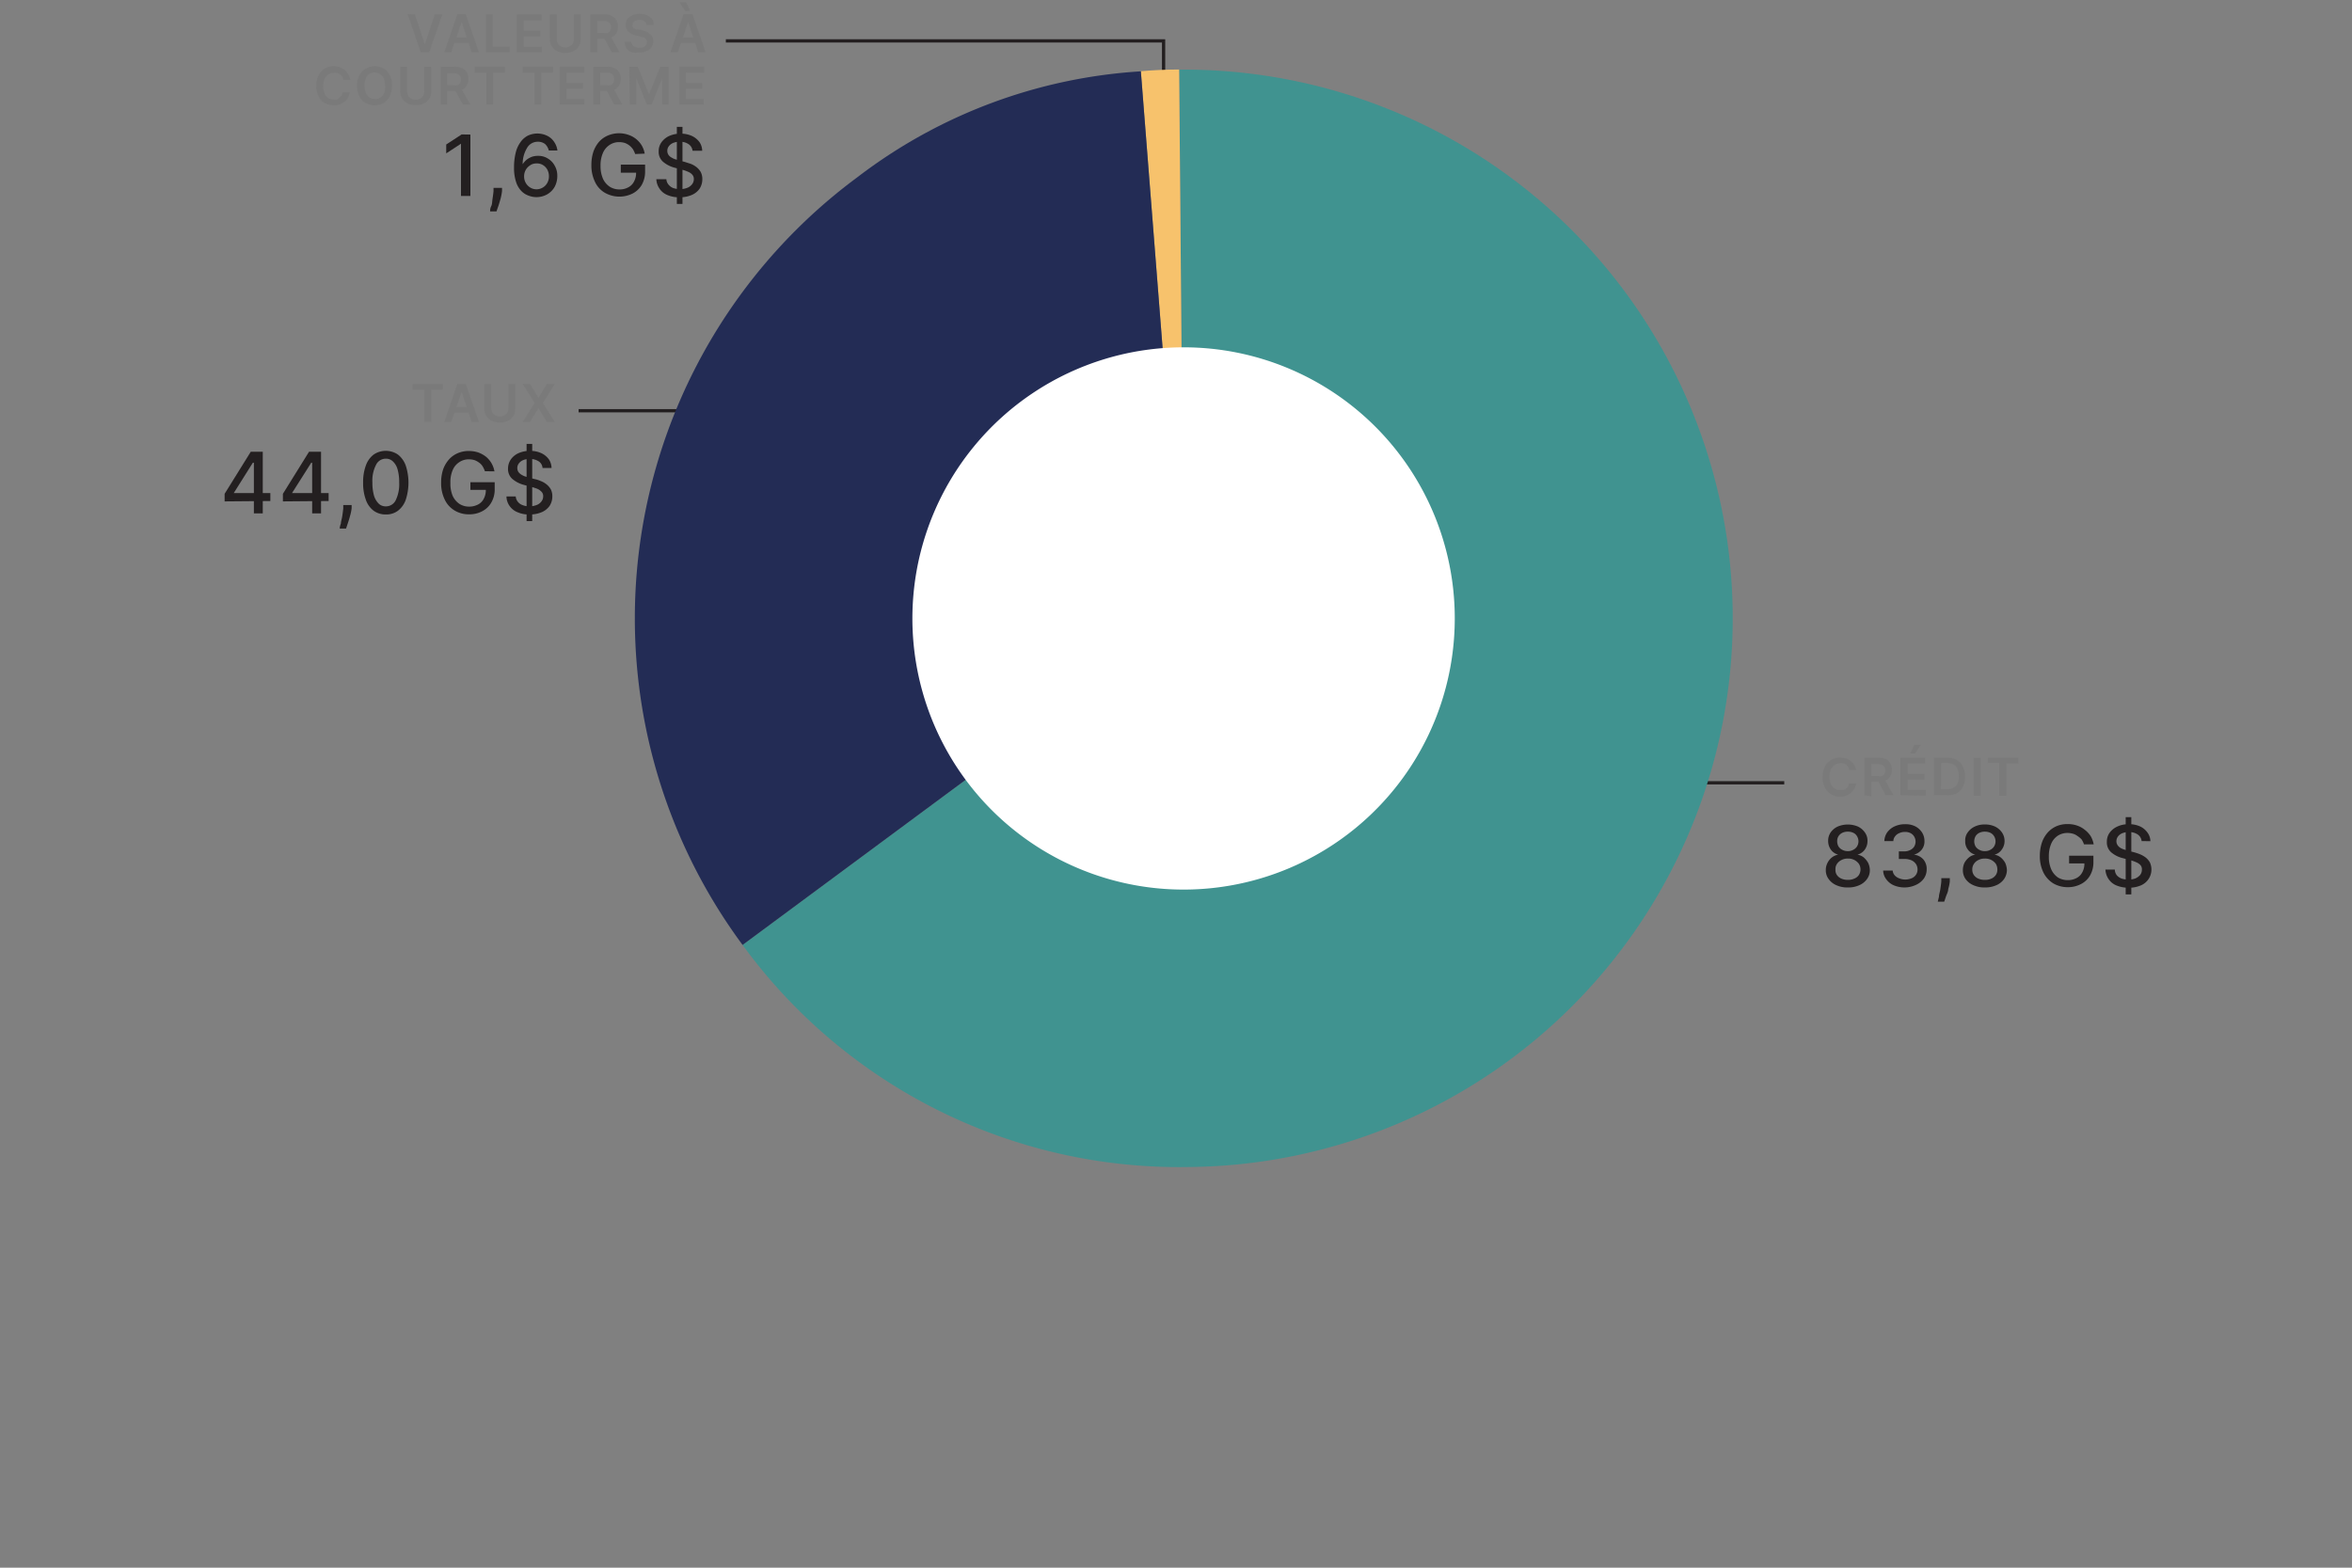 <svg xmlns="http://www.w3.org/2000/svg" viewBox="0 0 180 120"><rect x="0" y="0" width="180" height="120" fill="#808080" stroke="none"/><g id="Revenu_fixe_-_desktop_-_VECTOR_" data-name="Revenu fixe - desktop - VECTOR ******"><g id="tarte_-_copie_8" data-name="tarte - copie 8"><polyline points="55.55 3.13 89.05 3.13 89.05 8.88" style="fill:none;stroke:#231f20;stroke-miterlimit:10;stroke-width:0.25px"/><line x1="44.28" y1="31.44" x2="61.17" y2="31.44" style="fill:none;stroke:#231f20;stroke-miterlimit:10;stroke-width:0.25px"/><line x1="136.55" y1="59.92" x2="116.11" y2="59.92" style="fill:none;stroke:#231f20;stroke-miterlimit:10;stroke-width:0.25px"/><path d="M90.6,47.33l-.36-42a42,42,0,1,1,.73,84,41.35,41.35,0,0,1-34.14-17Z" style="fill:#409390;fill-rule:evenodd"/><path d="M90.6,47.33,87.31,5.45c1.13-.09,1.79-.12,2.93-.13Z" style="fill:#f7c26c;fill-rule:evenodd"/><path d="M90.6,47.33l-33.77,25a42,42,0,0,1,8.78-58.76,39.67,39.67,0,0,1,21.7-8.11Z" style="fill:#232c55;fill-rule:evenodd"/><path d="M111,47.33A20.42,20.42,0,1,1,90.6,26.92,20.41,20.41,0,0,1,111,47.33Z" style="fill:#fff;stroke:#fff;stroke-miterlimit:10;stroke-width:0.668px"/></g><g id="FRAN_-_copie_5" data-name="FRAN - copie 5"><path d="M142.05,58.94h-.53a.78.78,0,0,0-.08-.23.52.52,0,0,0-.16-.17.56.56,0,0,0-.2-.11.69.69,0,0,0-.25,0,.74.74,0,0,0-.42.12.73.73,0,0,0-.29.35,1.29,1.29,0,0,0-.1.55,1.39,1.39,0,0,0,.1.57.81.81,0,0,0,.29.34.73.73,0,0,0,.42.11,1,1,0,0,0,.24,0,.68.68,0,0,0,.21-.1.61.61,0,0,0,.15-.17.79.79,0,0,0,.09-.23h.53a1.06,1.06,0,0,1-.13.39,1.2,1.2,0,0,1-.63.54,1.4,1.4,0,0,1-.47.08,1.34,1.34,0,0,1-.69-.18,1.29,1.29,0,0,1-.47-.51,1.7,1.7,0,0,1-.17-.81,1.78,1.78,0,0,1,.17-.8,1.25,1.25,0,0,1,.48-.51,1.3,1.3,0,0,1,.68-.18,1.33,1.33,0,0,1,.45.07,1,1,0,0,1,.37.2.94.94,0,0,1,.27.32A1.15,1.15,0,0,1,142.05,58.94Z" style="fill:#7a7a7a"/><path d="M142.68,60.87V58h1.09a1.33,1.33,0,0,1,.56.11.86.86,0,0,1,.35.33,1.07,1.07,0,0,1,.11.49.9.9,0,0,1-.12.48.75.75,0,0,1-.34.32,1.26,1.26,0,0,1-.57.11H143v-.44h.71a.74.74,0,0,0,.32,0,.43.43,0,0,0,.19-.16.53.53,0,0,0,.06-.26.5.5,0,0,0-.07-.27.35.35,0,0,0-.18-.16.73.73,0,0,0-.32-.06h-.49v2.47Zm1.5-1.32.72,1.32h-.59l-.71-1.32Z" style="fill:#7a7a7a"/><path d="M145.44,60.87V58h1.9v.44H146v.79h1.27v.44H146v.8h1.38v.44Zm.75-3.2.32-.65H147l-.44.65Z" style="fill:#7a7a7a"/><path d="M149,60.87h-1V58h1a1.6,1.6,0,0,1,.75.17,1.2,1.2,0,0,1,.47.5,1.87,1.87,0,0,1,0,1.56,1.11,1.11,0,0,1-.48.5A1.5,1.5,0,0,1,149,60.87Zm-.46-.46H149a1.06,1.06,0,0,0,.5-.11.71.71,0,0,0,.31-.33,1.34,1.34,0,0,0,.1-.56,1.26,1.26,0,0,0-.1-.55.77.77,0,0,0-.3-.34,1.09,1.09,0,0,0-.5-.11h-.45Z" style="fill:#7a7a7a"/><path d="M151.58,58v2.91h-.53V58Z" style="fill:#7a7a7a"/><path d="M152.13,58.4V58h2.33v.44h-.9v2.47H153V58.4Z" style="fill:#7a7a7a"/><path d="M141.42,67.93a2,2,0,0,1-.88-.17,1.39,1.39,0,0,1-.59-.47,1.11,1.11,0,0,1-.22-.68,1.18,1.18,0,0,1,.13-.56,1.24,1.24,0,0,1,.34-.42,1.09,1.09,0,0,1,.48-.21v0a1,1,0,0,1-.56-.38,1.13,1.13,0,0,1-.21-.67,1.11,1.11,0,0,1,.19-.65,1.34,1.34,0,0,1,.54-.45,2,2,0,0,1,1.55,0,1.37,1.37,0,0,1,.53.45,1.07,1.07,0,0,1,.2.65,1.13,1.13,0,0,1-.21.67,1,1,0,0,1-.56.38v0a1.09,1.09,0,0,1,.48.21,1.53,1.53,0,0,1,.34.42,1.32,1.32,0,0,1,.13.56,1.11,1.11,0,0,1-.22.68,1.39,1.39,0,0,1-.59.47A2,2,0,0,1,141.42,67.93Zm0-.58a1.12,1.12,0,0,0,.5-.1.77.77,0,0,0,.34-.27.8.8,0,0,0,0-.86,1,1,0,0,0-.34-.29,1,1,0,0,0-.49-.11,1,1,0,0,0-.5.11.88.88,0,0,0-.34.29.68.68,0,0,0-.12.44.66.66,0,0,0,.11.42.8.8,0,0,0,.33.27A1.21,1.21,0,0,0,141.42,67.35Zm0-2.2a.8.8,0,0,0,.41-.1.73.73,0,0,0,.29-.26.75.75,0,0,0,0-.78.64.64,0,0,0-.28-.26.93.93,0,0,0-.42-.09.94.94,0,0,0-.43.09.73.73,0,0,0-.29.26.71.71,0,0,0-.1.39.81.81,0,0,0,.1.39.73.73,0,0,0,.29.26A.88.88,0,0,0,141.42,65.15Z" style="fill:#231f20"/><path d="M145.79,67.93a2.11,2.11,0,0,1-.85-.16,1.4,1.4,0,0,1-.58-.46,1.14,1.14,0,0,1-.24-.67h.73A.6.6,0,0,0,145,67a.82.82,0,0,0,.34.23,1.24,1.24,0,0,0,.95,0,.71.71,0,0,0,.34-.27.7.7,0,0,0,.12-.4.74.74,0,0,0-.12-.42.84.84,0,0,0-.35-.29,1.37,1.37,0,0,0-.56-.1h-.4v-.58h.4a1,1,0,0,0,.46-.1.72.72,0,0,0,.31-.26.75.75,0,0,0,0-.78.7.7,0,0,0-.28-.26.93.93,0,0,0-.42-.09,1,1,0,0,0-.43.09.7.7,0,0,0-.32.24.58.58,0,0,0-.14.37h-.69a1.23,1.23,0,0,1,.23-.68,1.43,1.43,0,0,1,.57-.45,1.86,1.86,0,0,1,.79-.16,1.64,1.64,0,0,1,.79.17,1.37,1.37,0,0,1,.51.47,1.21,1.21,0,0,1,.18.64,1,1,0,0,1-.22.68,1.11,1.11,0,0,1-.59.37v0a1.14,1.14,0,0,1,.73.37,1.11,1.11,0,0,1,.25.75,1.23,1.23,0,0,1-.21.7,1.53,1.53,0,0,1-.6.49A2.09,2.09,0,0,1,145.79,67.93Z" style="fill:#231f20"/><path d="M149.22,67.22l0,.25a3.15,3.15,0,0,1-.12.58c0,.2-.11.39-.17.56s-.1.31-.14.41h-.49l.09-.38c0-.17.07-.35.1-.55s.06-.4.08-.61l0-.26Z" style="fill:#231f20"/><path d="M151.9,67.93a2,2,0,0,1-.87-.17,1.42,1.42,0,0,1-.6-.47,1.16,1.16,0,0,1-.21-.68,1.31,1.31,0,0,1,.12-.56,1.4,1.4,0,0,1,.35-.42,1,1,0,0,1,.48-.21v0a1,1,0,0,1-.56-.38,1,1,0,0,1-.21-.67,1,1,0,0,1,.19-.65,1.34,1.34,0,0,1,.54-.45,1.71,1.71,0,0,1,.77-.16,1.78,1.78,0,0,1,.78.16,1.37,1.37,0,0,1,.53.45,1.14,1.14,0,0,1,.2.65,1.08,1.08,0,0,1-.22.67.93.93,0,0,1-.55.38v0a1.05,1.05,0,0,1,.47.21,1.4,1.4,0,0,1,.35.42,1.48,1.48,0,0,1,.13.56,1.25,1.25,0,0,1-.22.68,1.39,1.39,0,0,1-.59.47A2.06,2.06,0,0,1,151.9,67.93Zm0-.58a1.13,1.13,0,0,0,.51-.1.8.8,0,0,0,.33-.27.74.74,0,0,0,.12-.42.83.83,0,0,0-.12-.44,1,1,0,0,0-.34-.29,1,1,0,0,0-.5-.11,1,1,0,0,0-.49.11.81.81,0,0,0-.34.29.76.76,0,0,0-.13.44.74.74,0,0,0,.12.42.8.8,0,0,0,.33.27A1.19,1.19,0,0,0,151.9,67.35Zm0-2.2a.82.82,0,0,0,.42-.1.73.73,0,0,0,.29-.26.75.75,0,0,0,0-.78.7.7,0,0,0-.28-.26,1,1,0,0,0-.43-.09.93.93,0,0,0-.42.09.67.67,0,0,0-.29.26.81.81,0,0,0,0,.78.73.73,0,0,0,.29.26A.82.82,0,0,0,151.9,65.15Z" style="fill:#231f20"/><path d="M159.49,64.63a1.82,1.82,0,0,0-.18-.37A1.5,1.5,0,0,0,159,64a1.06,1.06,0,0,0-.35-.18,1.49,1.49,0,0,0-.43-.06,1.34,1.34,0,0,0-.72.2,1.37,1.37,0,0,0-.51.6,2.36,2.36,0,0,0-.19,1,2.29,2.29,0,0,0,.19,1,1.48,1.48,0,0,0,.51.61,1.44,1.44,0,0,0,.74.2,1.37,1.37,0,0,0,.68-.16,1,1,0,0,0,.44-.44,1.34,1.34,0,0,0,.16-.68l.18,0h-1.35v-.59h1.86V66a2,2,0,0,1-.25,1,1.67,1.67,0,0,1-.7.67,2.13,2.13,0,0,1-1,.24,2.17,2.17,0,0,1-1.12-.29,2.06,2.06,0,0,1-.76-.84,2.86,2.86,0,0,1-.27-1.29,3.21,3.21,0,0,1,.16-1,2.27,2.27,0,0,1,.44-.76,1.94,1.94,0,0,1,.68-.49,2.1,2.1,0,0,1,.84-.16,2.13,2.13,0,0,1,.72.11,1.88,1.88,0,0,1,.59.32A2,2,0,0,1,160,64a1.9,1.9,0,0,1,.23.63Z" style="fill:#231f20"/><path d="M163.9,64.38a.69.69,0,0,0-.31-.51,1.17,1.17,0,0,0-.67-.18,1.28,1.28,0,0,0-.5.09.78.78,0,0,0-.33.25.6.6,0,0,0-.12.36.55.55,0,0,0,.08.29.7.7,0,0,0,.21.21,1.43,1.43,0,0,0,.28.13l.29.09.46.12a4.11,4.11,0,0,1,.46.15,2,2,0,0,1,.45.25,1.35,1.35,0,0,1,.33.38,1.31,1.31,0,0,1-.09,1.26,1.33,1.33,0,0,1-.59.5,2.27,2.27,0,0,1-.95.18,2.36,2.36,0,0,1-.92-.17,1.31,1.31,0,0,1-.6-.48,1.39,1.39,0,0,1-.25-.74h.72A.72.72,0,0,0,162,67a.9.9,0,0,0,.37.25,1.65,1.65,0,0,0,.51.08,1.53,1.53,0,0,0,.54-.09,1,1,0,0,0,.37-.27.65.65,0,0,0,.13-.41.48.48,0,0,0-.11-.34.91.91,0,0,0-.33-.22,3.33,3.33,0,0,0-.45-.16l-.56-.15a2.12,2.12,0,0,1-.9-.45,1,1,0,0,1-.33-.8,1.15,1.15,0,0,1,.22-.71,1.49,1.49,0,0,1,.6-.47,2,2,0,0,1,.86-.17,2,2,0,0,1,.84.16,1.44,1.44,0,0,1,.58.47,1.13,1.13,0,0,1,.23.67Zm-1.22,4.08,0-5.91h.43l0,5.91Z" style="fill:#231f20"/><path d="M31.57,29.83v-.44h2.32v.44H33V32.3h-.52V29.83Z" style="fill:#7a7a7a"/><path d="M34.53,32.3H34l1-2.91h.65l1,2.91H36.1L35.33,30h0Zm0-1.14h1.53v.42H34.55Z" style="fill:#7a7a7a"/><path d="M38.91,29.39h.52v1.9a1.07,1.07,0,0,1-.14.55,1,1,0,0,1-.42.37,1.32,1.32,0,0,1-.62.14,1.38,1.38,0,0,1-.62-.14.92.92,0,0,1-.41-.37,1,1,0,0,1-.15-.55v-1.9h.53v1.86a.66.66,0,0,0,.08.32.57.57,0,0,0,.23.23.71.71,0,0,0,.34.08.75.75,0,0,0,.35-.08.63.63,0,0,0,.23-.23.66.66,0,0,0,.08-.32Z" style="fill:#7a7a7a"/><path d="M40.57,29.39l.64,1.07h0l.64-1.07h.6l-.9,1.46.91,1.45h-.61l-.64-1.06h0l-.65,1.06H40l.92-1.45L40,29.39Z" style="fill:#7a7a7a"/><path d="M17.19,38.38V37.8l2-3.22h.45v.84h-.29l-1.46,2.32v0h2.8v.61Zm2.24.92V34.58h.68V39.3Z" style="fill:#231f20"/><path d="M21.65,38.38V37.8l2-3.22h.45v.84h-.28l-1.47,2.32v0h2.8v.61Zm2.24.92V34.58h.68V39.3Z" style="fill:#231f20"/><path d="M26.91,38.66l0,.25a3.33,3.33,0,0,1-.12.58c-.05.2-.11.38-.17.56s-.1.31-.14.41H26q0-.15.09-.39c0-.16.07-.34.1-.54s.06-.41.08-.61l0-.26Z" style="fill:#231f20"/><path d="M29.53,39.38a1.55,1.55,0,0,1-.94-.29,1.79,1.79,0,0,1-.59-.83,3.69,3.69,0,0,1-.21-1.32A3.63,3.63,0,0,1,28,35.63a1.81,1.81,0,0,1,.59-.83,1.65,1.65,0,0,1,1.87,0,1.87,1.87,0,0,1,.59.83,4.22,4.22,0,0,1,0,2.63,1.79,1.79,0,0,1-.59.83A1.47,1.47,0,0,1,29.53,39.38Zm0-.62a.83.83,0,0,0,.75-.46,2.8,2.8,0,0,0,.27-1.36,3.53,3.53,0,0,0-.12-1,1.32,1.32,0,0,0-.36-.62.76.76,0,0,0-.54-.21.82.82,0,0,0-.75.47,2.61,2.61,0,0,0-.28,1.35,3.6,3.6,0,0,0,.12,1,1.47,1.47,0,0,0,.36.62A.76.76,0,0,0,29.53,38.76Z" style="fill:#231f20"/><path d="M37.11,36.07a1.91,1.91,0,0,0-.18-.38.9.9,0,0,0-.27-.28,1.31,1.31,0,0,0-.35-.19,1.49,1.49,0,0,0-.43-.06,1.27,1.27,0,0,0-.72.21,1.33,1.33,0,0,0-.51.6,2.3,2.3,0,0,0-.18,1,2.37,2.37,0,0,0,.18,1,1.51,1.51,0,0,0,.51.6,1.37,1.37,0,0,0,.75.21,1.44,1.44,0,0,0,.67-.16,1,1,0,0,0,.44-.44,1.37,1.37,0,0,0,.16-.68l.19,0H36v-.59h1.86v.54a2,2,0,0,1-.25,1,1.7,1.7,0,0,1-.7.68,2.07,2.07,0,0,1-1,.24,2.1,2.1,0,0,1-1.13-.3,1.93,1.93,0,0,1-.75-.84,2.86,2.86,0,0,1-.27-1.29,3.15,3.15,0,0,1,.15-1,2.34,2.34,0,0,1,.45-.77,1.88,1.88,0,0,1,.67-.48,2.14,2.14,0,0,1,.84-.17,2.36,2.36,0,0,1,.72.11,2.23,2.23,0,0,1,.59.32,1.87,1.87,0,0,1,.43.5,1.9,1.9,0,0,1,.23.63Z" style="fill:#231f20"/><path d="M41.52,35.82a.65.65,0,0,0-.3-.51,1.21,1.21,0,0,0-.68-.18,1.28,1.28,0,0,0-.5.09.76.76,0,0,0-.33.25.56.56,0,0,0-.12.36.55.55,0,0,0,.08.29.8.8,0,0,0,.21.2,1.47,1.47,0,0,0,.28.14l.29.09.46.12a2.14,2.14,0,0,1,.47.15,1.61,1.61,0,0,1,.44.25,1.35,1.35,0,0,1,.33.38,1.15,1.15,0,0,1,.12.55,1.33,1.33,0,0,1-.2.71,1.4,1.4,0,0,1-.6.49,2.27,2.27,0,0,1-.95.18,2.11,2.11,0,0,1-.91-.17,1.34,1.34,0,0,1-.61-.48,1.27,1.27,0,0,1-.24-.73h.71a.72.72,0,0,0,.17.42.79.79,0,0,0,.37.25,1.44,1.44,0,0,0,.51.09,1.53,1.53,0,0,0,.54-.1.8.8,0,0,0,.37-.27.63.63,0,0,0,.14-.4.47.47,0,0,0-.12-.34,1,1,0,0,0-.32-.23,4.15,4.15,0,0,0-.46-.15l-.56-.15a2.24,2.24,0,0,1-.9-.46,1,1,0,0,1-.33-.79,1.22,1.22,0,0,1,.22-.71,1.43,1.43,0,0,1,.6-.48,2.16,2.16,0,0,1,.86-.17,2.08,2.08,0,0,1,.85.17,1.49,1.49,0,0,1,.58.46,1.22,1.22,0,0,1,.22.68ZM40.3,39.89l0-5.91h.43v5.91Z" style="fill:#231f20"/><path d="M31.76,1.11l.75,2.29h0l.76-2.29h.58L32.85,4H32.2l-1-2.91Z" style="fill:#7a7a7a"/><path d="M34.53,4H34l1-2.91h.65l1,2.91H36.1l-.77-2.31h0Zm0-1.14h1.53v.43H34.55Z" style="fill:#7a7a7a"/><path d="M37.19,4V1.11h.52V3.58H39V4Z" style="fill:#7a7a7a"/><path d="M39.55,4V1.11h1.9v.45H40.08v.79h1.27v.44H40.08v.79h1.38V4Z" style="fill:#7a7a7a"/><path d="M43.92,1.11h.52V3a1.06,1.06,0,0,1-.14.54,1,1,0,0,1-.42.38,1.46,1.46,0,0,1-.62.13,1.52,1.52,0,0,1-.62-.13,1,1,0,0,1-.41-.38A1,1,0,0,1,42.08,3V1.11h.53V3a.73.73,0,0,0,.08.33.61.61,0,0,0,.23.22.71.71,0,0,0,.34.08.75.75,0,0,0,.35-.08.69.69,0,0,0,.23-.22A.73.73,0,0,0,43.92,3Z" style="fill:#7a7a7a"/><path d="M45.18,4V1.11h1.09a1.23,1.23,0,0,1,.57.12.83.83,0,0,1,.34.33,1,1,0,0,1,.12.49,1,1,0,0,1-.12.48.84.84,0,0,1-.35.32,1.33,1.33,0,0,1-.56.11h-.78V2.52h.71a1,1,0,0,0,.32,0,.4.4,0,0,0,.18-.16.55.55,0,0,0,.06-.26.54.54,0,0,0-.06-.27.4.4,0,0,0-.19-.17.74.74,0,0,0-.32-.05h-.48V4Zm1.5-1.31L47.41,4h-.59l-.71-1.31Z" style="fill:#7a7a7a"/><path d="M49.49,1.91a.42.42,0,0,0-.17-.29.71.71,0,0,0-.38-.1.78.78,0,0,0-.28.05.37.37,0,0,0-.18.14.26.26,0,0,0-.07.19.42.42,0,0,0,0,.16.43.43,0,0,0,.12.11l.16.08.18,0,.27.07.32.1a1.24,1.24,0,0,1,.27.17.57.57,0,0,1,.19.24.67.67,0,0,1,.07.33.77.77,0,0,1-.13.45.8.8,0,0,1-.37.3,1.57,1.57,0,0,1-.6.11A1.51,1.51,0,0,1,48.34,4a1,1,0,0,1-.39-.3,1,1,0,0,1-.15-.5h.52a.5.5,0,0,0,.09.26.71.71,0,0,0,.22.15.93.93,0,0,0,.6,0,.53.53,0,0,0,.2-.15.33.33,0,0,0,.08-.22A.27.27,0,0,0,49.44,3a.42.42,0,0,0-.18-.13L49,2.8l-.34-.09a1.23,1.23,0,0,1-.56-.28.63.63,0,0,1-.21-.5A.71.71,0,0,1,48,1.48a.88.88,0,0,1,.38-.3A1.35,1.35,0,0,1,49,1.07a1.33,1.33,0,0,1,.54.11.85.85,0,0,1,.37.3.73.73,0,0,1,.13.43Z" style="fill:#7a7a7a"/><path d="M51.87,4h-.56l1-2.91H53L54,4h-.56l-.78-2.31h0Zm0-1.14h1.53v.43H51.89Zm.58-2L52,.18h.51l.31.65Z" style="fill:#7a7a7a"/><path d="M26.81,6.1h-.53a.85.85,0,0,0-.08-.24A1.29,1.29,0,0,0,26,5.69a.78.78,0,0,0-.2-.11,1,1,0,0,0-.25,0,.74.74,0,0,0-.42.12.75.75,0,0,0-.29.34,1.37,1.37,0,0,0-.1.56,1.34,1.34,0,0,0,.1.56.84.84,0,0,0,.29.35.82.82,0,0,0,.42.11,1,1,0,0,0,.24,0A.7.7,0,0,0,26,7.45a.57.57,0,0,0,.15-.16.92.92,0,0,0,.09-.23h.53a1.06,1.06,0,0,1-.13.39,1,1,0,0,1-.26.32,1.14,1.14,0,0,1-.37.22,1.53,1.53,0,0,1-1.16-.1,1.19,1.19,0,0,1-.47-.52,1.66,1.66,0,0,1-.17-.8,1.66,1.66,0,0,1,.17-.8,1.26,1.26,0,0,1,1.16-.7,1.63,1.63,0,0,1,.45.07,1.46,1.46,0,0,1,.37.2,1.18,1.18,0,0,1,.27.32A1.2,1.2,0,0,1,26.81,6.1Z" style="fill:#7a7a7a"/><path d="M30,6.57a1.66,1.66,0,0,1-.18.8,1.19,1.19,0,0,1-.47.52,1.47,1.47,0,0,1-1.37,0,1.28,1.28,0,0,1-.48-.52,1.66,1.66,0,0,1-.17-.8,1.66,1.66,0,0,1,.17-.8A1.28,1.28,0,0,1,28,5.25a1.39,1.39,0,0,1,1.37,0,1.19,1.19,0,0,1,.47.52A1.66,1.66,0,0,1,30,6.57Zm-.53,0a1.34,1.34,0,0,0-.1-.56.76.76,0,0,0-.29-.34.74.74,0,0,0-.42-.12.76.76,0,0,0-.42.12A.74.74,0,0,0,28,6a1.34,1.34,0,0,0-.1.56,1.34,1.34,0,0,0,.1.56.74.74,0,0,0,.28.34.76.76,0,0,0,.42.12.74.74,0,0,0,.42-.12.76.76,0,0,0,.29-.34A1.34,1.34,0,0,0,29.47,6.57Z" style="fill:#7a7a7a"/><path d="M32.47,5.11H33V7a1.06,1.06,0,0,1-.14.54,1,1,0,0,1-.42.38,1.46,1.46,0,0,1-.62.13,1.52,1.52,0,0,1-.62-.13,1,1,0,0,1-.41-.38A1,1,0,0,1,30.63,7V5.11h.53V7a.73.73,0,0,0,.08.33.61.61,0,0,0,.23.22.71.71,0,0,0,.34.08.75.75,0,0,0,.35-.08.69.69,0,0,0,.23-.22A.73.73,0,0,0,32.47,7Z" style="fill:#7a7a7a"/><path d="M33.73,8V5.11h1.09a1.23,1.23,0,0,1,.57.12.83.83,0,0,1,.34.33,1,1,0,0,1,.12.49,1,1,0,0,1-.12.48.84.84,0,0,1-.35.32,1.33,1.33,0,0,1-.56.11H34V6.52h.7a1,1,0,0,0,.33,0,.4.4,0,0,0,.18-.16.55.55,0,0,0,.06-.26.54.54,0,0,0-.06-.27.4.4,0,0,0-.19-.17.74.74,0,0,0-.32-.05h-.48V8Zm1.51-1.31L36,8h-.58l-.71-1.31Z" style="fill:#7a7a7a"/><path d="M36.32,5.56V5.11h2.32v.45h-.9V8h-.52V5.56Z" style="fill:#7a7a7a"/><path d="M40,5.56V5.11h2.32v.45h-.9V8h-.52V5.56Z" style="fill:#7a7a7a"/><path d="M42.83,8V5.11h1.89v.45H43.35v.79h1.27v.44H43.35v.79h1.38V8Z" style="fill:#7a7a7a"/><path d="M45.4,8V5.11h1.09a1.19,1.19,0,0,1,.56.12.86.86,0,0,1,.35.33,1.07,1.07,0,0,1,.11.49,1,1,0,0,1-.12.48.78.78,0,0,1-.35.32,1.33,1.33,0,0,1-.56.11H45.7V6.52h.71a.93.93,0,0,0,.32,0,.4.4,0,0,0,.18-.16A.56.56,0,0,0,47,6.05a.54.54,0,0,0-.07-.27.42.42,0,0,0-.18-.17.74.74,0,0,0-.32-.05h-.49V8Zm1.5-1.31L47.62,8H47l-.71-1.31Z" style="fill:#7a7a7a"/><path d="M48.16,5.11h.65l.86,2.11h0l.86-2.11h.64V8h-.5V6h0l-.8,2H49.5l-.8-2h0V8h-.51Z" style="fill:#7a7a7a"/><path d="M52,8V5.11h1.89v.45H52.49v.79h1.26v.44H52.49v.79h1.37V8Z" style="fill:#7a7a7a"/><path d="M36,10.3V15h-.72V11h0l-1.13.74v-.68l1.18-.77Z" style="fill:#231f20"/><path d="M38.42,14.38l0,.25a4.51,4.51,0,0,1-.11.58c-.06.2-.11.39-.17.56s-.11.31-.14.41h-.49c0-.1,0-.23.08-.39s.07-.34.1-.54.06-.41.08-.61l0-.26Z" style="fill:#231f20"/><path d="M41.06,15.09a1.67,1.67,0,0,1-.62-.12,1.4,1.4,0,0,1-.56-.37,1.76,1.76,0,0,1-.39-.69,3.37,3.37,0,0,1-.15-1.09,4.57,4.57,0,0,1,.12-1.1,2.29,2.29,0,0,1,.36-.82,1.6,1.6,0,0,1,.56-.51,1.72,1.72,0,0,1,1.49,0,1.32,1.32,0,0,1,.53.46,1.45,1.45,0,0,1,.26.67H42a1,1,0,0,0-.28-.49.86.86,0,0,0-.56-.18.93.93,0,0,0-.81.45A2.36,2.36,0,0,0,40,12.57h0a1.5,1.5,0,0,1,.31-.35,1.71,1.71,0,0,1,.4-.22,1.45,1.45,0,0,1,.47-.07,1.35,1.35,0,0,1,.74.2,1.4,1.4,0,0,1,.53.55,1.51,1.51,0,0,1,.2.8,1.74,1.74,0,0,1-.2.82,1.54,1.54,0,0,1-.58.58A1.69,1.69,0,0,1,41.06,15.09Zm0-.6a.93.93,0,0,0,.49-.14.91.91,0,0,0,.34-.36,1,1,0,0,0,.12-.5,1.06,1.06,0,0,0-.12-.5.93.93,0,0,0-.33-.35.86.86,0,0,0-.48-.13.92.92,0,0,0-.38.07,1.16,1.16,0,0,0-.31.22,1,1,0,0,0-.21.32,1,1,0,0,0-.07.38,1,1,0,0,0,.12.49,1,1,0,0,0,.34.36A.91.91,0,0,0,41.06,14.49Z" style="fill:#231f20"/><path d="M48.61,11.79a1.91,1.91,0,0,0-.18-.38,1.44,1.44,0,0,0-.27-.28,1.31,1.31,0,0,0-.35-.19,1.49,1.49,0,0,0-.43-.06,1.27,1.27,0,0,0-.72.21,1.37,1.37,0,0,0-.51.6,2.33,2.33,0,0,0-.19,1,2.36,2.36,0,0,0,.19,1,1.45,1.45,0,0,0,.51.6,1.36,1.36,0,0,0,.74.21,1.34,1.34,0,0,0,.68-.16,1,1,0,0,0,.44-.44,1.34,1.34,0,0,0,.16-.68l.19,0H47.51V12.6h1.86v.54a2.05,2.05,0,0,1-.25,1,1.74,1.74,0,0,1-.7.67,2.26,2.26,0,0,1-2.14-.06,1.87,1.87,0,0,1-.75-.84,2.86,2.86,0,0,1-.27-1.29,3.2,3.2,0,0,1,.15-1,2.32,2.32,0,0,1,.44-.77,1.91,1.91,0,0,1,.68-.48,2.19,2.19,0,0,1,1.56-.05,1.88,1.88,0,0,1,.59.32,1.85,1.85,0,0,1,.43.49,1.9,1.9,0,0,1,.23.63Z" style="fill:#231f20"/><path d="M53,11.54a.69.69,0,0,0-.31-.51,1.15,1.15,0,0,0-.67-.18,1.28,1.28,0,0,0-.5.09.76.76,0,0,0-.33.25.56.56,0,0,0-.12.36.55.55,0,0,0,.08.29.58.58,0,0,0,.21.2,1.47,1.47,0,0,0,.28.14l.29.09.46.12.47.15a1.77,1.77,0,0,1,.44.25,1.35,1.35,0,0,1,.33.38,1.18,1.18,0,0,1,.12.55,1.33,1.33,0,0,1-.2.71,1.4,1.4,0,0,1-.6.49,2.27,2.27,0,0,1-.95.18,2.19,2.19,0,0,1-.92-.17,1.31,1.31,0,0,1-.6-.48,1.36,1.36,0,0,1-.25-.73H51a.67.67,0,0,0,.17.42.83.83,0,0,0,.37.26,1.65,1.65,0,0,0,.51.08,1.53,1.53,0,0,0,.54-.1.85.85,0,0,0,.37-.27.63.63,0,0,0,.14-.4.49.49,0,0,0-.12-.34.83.83,0,0,0-.32-.22,2.75,2.75,0,0,0-.46-.16l-.56-.15a2.24,2.24,0,0,1-.9-.46,1,1,0,0,1-.33-.79,1.15,1.15,0,0,1,.22-.71,1.51,1.51,0,0,1,.6-.48,2.13,2.13,0,0,1,.86-.17,2.08,2.08,0,0,1,.85.17,1.56,1.56,0,0,1,.58.46,1.22,1.22,0,0,1,.22.68ZM51.8,15.61l0-5.9h.43l0,5.9Z" style="fill:#231f20"/></g></g><g id="zone_desktop" data-name="zone desktop"><rect x="-180.72" y="-12.73" width="237.83" height="173.07" style="fill:none"/></g><g id="zone_mobile" data-name="zone mobile"><rect x="12.38" y="4.7" width="97.04" height="191.22" style="fill:none"/></g></svg>
